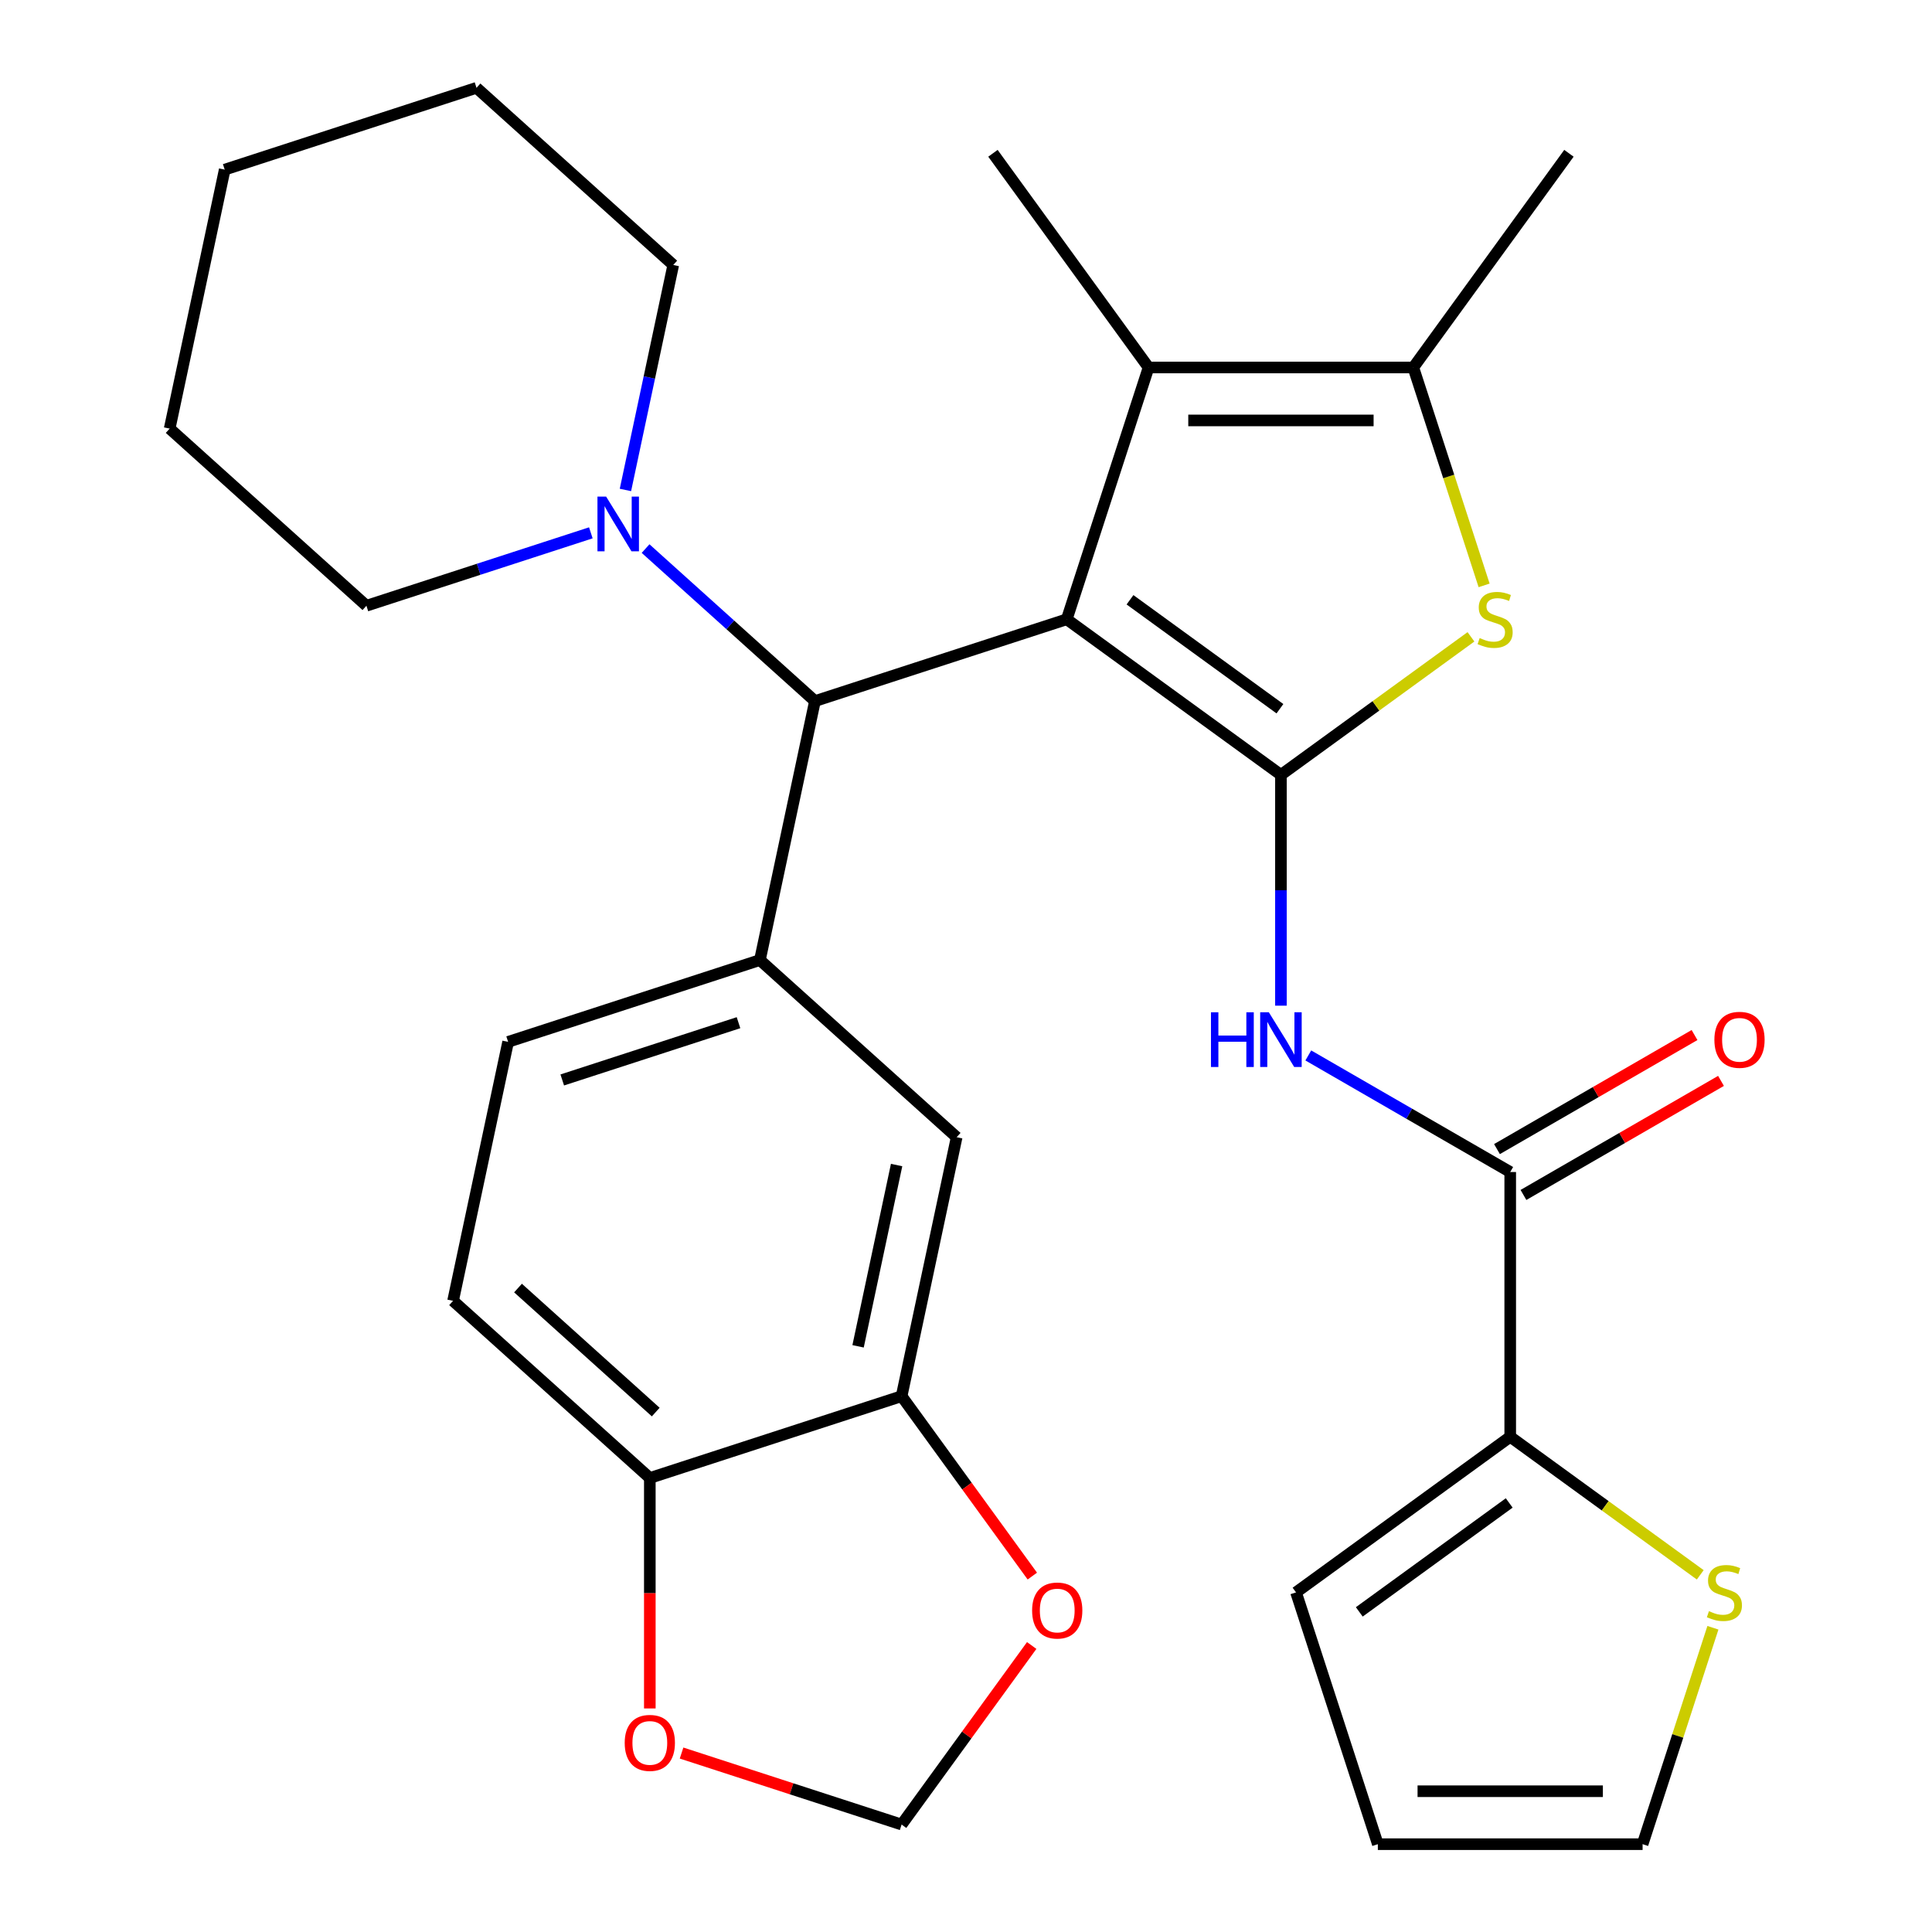 <?xml version='1.0' encoding='iso-8859-1'?>
<svg version='1.1' baseProfile='full'
              xmlns='http://www.w3.org/2000/svg'
                      xmlns:rdkit='http://www.rdkit.org/xml'
                      xmlns:xlink='http://www.w3.org/1999/xlink'
                  xml:space='preserve'
width='1000px' height='1000px' viewBox='0 0 1000 1000'>
<!-- END OF HEADER -->
<rect style='opacity:1.0;fill:#FFFFFF;stroke:none' width='1000' height='1000' x='0' y='0'> </rect>
<path class='bond-0' d='M 552.148,320.537 L 663.011,401.084' style='fill:none;fill-rule:evenodd;stroke:#000000;stroke-width:6px;stroke-linecap:butt;stroke-linejoin:miter;stroke-opacity:1' />
<path class='bond-0' d='M 584.887,310.446 L 662.491,366.829' style='fill:none;fill-rule:evenodd;stroke:#000000;stroke-width:6px;stroke-linecap:butt;stroke-linejoin:miter;stroke-opacity:1' />
<path class='bond-1' d='M 552.148,320.537 L 594.494,190.209' style='fill:none;fill-rule:evenodd;stroke:#000000;stroke-width:6px;stroke-linecap:butt;stroke-linejoin:miter;stroke-opacity:1' />
<path class='bond-5' d='M 552.148,320.537 L 421.82,362.883' style='fill:none;fill-rule:evenodd;stroke:#000000;stroke-width:6px;stroke-linecap:butt;stroke-linejoin:miter;stroke-opacity:1' />
<path class='bond-2' d='M 663.011,401.084 L 712.19,365.353' style='fill:none;fill-rule:evenodd;stroke:#000000;stroke-width:6px;stroke-linecap:butt;stroke-linejoin:miter;stroke-opacity:1' />
<path class='bond-2' d='M 712.19,365.353 L 761.369,329.623' style='fill:none;fill-rule:evenodd;stroke:#CCCC00;stroke-width:6px;stroke-linecap:butt;stroke-linejoin:miter;stroke-opacity:1' />
<path class='bond-3' d='M 663.011,401.084 L 663.011,460.808' style='fill:none;fill-rule:evenodd;stroke:#000000;stroke-width:6px;stroke-linecap:butt;stroke-linejoin:miter;stroke-opacity:1' />
<path class='bond-3' d='M 663.011,460.808 L 663.011,520.533' style='fill:none;fill-rule:evenodd;stroke:#0000FF;stroke-width:6px;stroke-linecap:butt;stroke-linejoin:miter;stroke-opacity:1' />
<path class='bond-4' d='M 594.494,190.209 L 731.529,190.209' style='fill:none;fill-rule:evenodd;stroke:#000000;stroke-width:6px;stroke-linecap:butt;stroke-linejoin:miter;stroke-opacity:1' />
<path class='bond-4' d='M 615.049,217.616 L 710.974,217.616' style='fill:none;fill-rule:evenodd;stroke:#000000;stroke-width:6px;stroke-linecap:butt;stroke-linejoin:miter;stroke-opacity:1' />
<path class='bond-23' d='M 594.494,190.209 L 513.947,79.346' style='fill:none;fill-rule:evenodd;stroke:#000000;stroke-width:6px;stroke-linecap:butt;stroke-linejoin:miter;stroke-opacity:1' />
<path class='bond-30' d='M 768.174,302.991 L 749.851,246.6' style='fill:none;fill-rule:evenodd;stroke:#CCCC00;stroke-width:6px;stroke-linecap:butt;stroke-linejoin:miter;stroke-opacity:1' />
<path class='bond-30' d='M 749.851,246.6 L 731.529,190.209' style='fill:none;fill-rule:evenodd;stroke:#000000;stroke-width:6px;stroke-linecap:butt;stroke-linejoin:miter;stroke-opacity:1' />
<path class='bond-6' d='M 677.177,546.297 L 729.432,576.467' style='fill:none;fill-rule:evenodd;stroke:#0000FF;stroke-width:6px;stroke-linecap:butt;stroke-linejoin:miter;stroke-opacity:1' />
<path class='bond-6' d='M 729.432,576.467 L 781.687,606.636' style='fill:none;fill-rule:evenodd;stroke:#000000;stroke-width:6px;stroke-linecap:butt;stroke-linejoin:miter;stroke-opacity:1' />
<path class='bond-24' d='M 731.529,190.209 L 812.076,79.346' style='fill:none;fill-rule:evenodd;stroke:#000000;stroke-width:6px;stroke-linecap:butt;stroke-linejoin:miter;stroke-opacity:1' />
<path class='bond-7' d='M 421.82,362.883 L 393.329,496.923' style='fill:none;fill-rule:evenodd;stroke:#000000;stroke-width:6px;stroke-linecap:butt;stroke-linejoin:miter;stroke-opacity:1' />
<path class='bond-9' d='M 421.82,362.883 L 377.985,323.413' style='fill:none;fill-rule:evenodd;stroke:#000000;stroke-width:6px;stroke-linecap:butt;stroke-linejoin:miter;stroke-opacity:1' />
<path class='bond-9' d='M 377.985,323.413 L 334.15,283.944' style='fill:none;fill-rule:evenodd;stroke:#0000FF;stroke-width:6px;stroke-linecap:butt;stroke-linejoin:miter;stroke-opacity:1' />
<path class='bond-8' d='M 781.687,606.636 L 781.687,743.671' style='fill:none;fill-rule:evenodd;stroke:#000000;stroke-width:6px;stroke-linecap:butt;stroke-linejoin:miter;stroke-opacity:1' />
<path class='bond-18' d='M 788.539,618.504 L 839.664,588.987' style='fill:none;fill-rule:evenodd;stroke:#000000;stroke-width:6px;stroke-linecap:butt;stroke-linejoin:miter;stroke-opacity:1' />
<path class='bond-18' d='M 839.664,588.987 L 890.788,559.47' style='fill:none;fill-rule:evenodd;stroke:#FF0000;stroke-width:6px;stroke-linecap:butt;stroke-linejoin:miter;stroke-opacity:1' />
<path class='bond-18' d='M 774.835,594.768 L 825.96,565.251' style='fill:none;fill-rule:evenodd;stroke:#000000;stroke-width:6px;stroke-linecap:butt;stroke-linejoin:miter;stroke-opacity:1' />
<path class='bond-18' d='M 825.96,565.251 L 877.085,535.735' style='fill:none;fill-rule:evenodd;stroke:#FF0000;stroke-width:6px;stroke-linecap:butt;stroke-linejoin:miter;stroke-opacity:1' />
<path class='bond-11' d='M 393.329,496.923 L 495.166,588.617' style='fill:none;fill-rule:evenodd;stroke:#000000;stroke-width:6px;stroke-linecap:butt;stroke-linejoin:miter;stroke-opacity:1' />
<path class='bond-17' d='M 393.329,496.923 L 263.001,539.269' style='fill:none;fill-rule:evenodd;stroke:#000000;stroke-width:6px;stroke-linecap:butt;stroke-linejoin:miter;stroke-opacity:1' />
<path class='bond-17' d='M 382.249,529.341 L 291.02,558.983' style='fill:none;fill-rule:evenodd;stroke:#000000;stroke-width:6px;stroke-linecap:butt;stroke-linejoin:miter;stroke-opacity:1' />
<path class='bond-12' d='M 781.687,743.671 L 830.866,779.401' style='fill:none;fill-rule:evenodd;stroke:#000000;stroke-width:6px;stroke-linecap:butt;stroke-linejoin:miter;stroke-opacity:1' />
<path class='bond-12' d='M 830.866,779.401 L 880.045,815.132' style='fill:none;fill-rule:evenodd;stroke:#CCCC00;stroke-width:6px;stroke-linecap:butt;stroke-linejoin:miter;stroke-opacity:1' />
<path class='bond-19' d='M 781.687,743.671 L 670.824,824.218' style='fill:none;fill-rule:evenodd;stroke:#000000;stroke-width:6px;stroke-linecap:butt;stroke-linejoin:miter;stroke-opacity:1' />
<path class='bond-19' d='M 781.167,777.925 L 703.563,834.308' style='fill:none;fill-rule:evenodd;stroke:#000000;stroke-width:6px;stroke-linecap:butt;stroke-linejoin:miter;stroke-opacity:1' />
<path class='bond-25' d='M 323.722,253.603 L 336.098,195.376' style='fill:none;fill-rule:evenodd;stroke:#0000FF;stroke-width:6px;stroke-linecap:butt;stroke-linejoin:miter;stroke-opacity:1' />
<path class='bond-25' d='M 336.098,195.376 L 348.475,137.149' style='fill:none;fill-rule:evenodd;stroke:#000000;stroke-width:6px;stroke-linecap:butt;stroke-linejoin:miter;stroke-opacity:1' />
<path class='bond-26' d='M 305.818,275.792 L 247.737,294.663' style='fill:none;fill-rule:evenodd;stroke:#0000FF;stroke-width:6px;stroke-linecap:butt;stroke-linejoin:miter;stroke-opacity:1' />
<path class='bond-26' d='M 247.737,294.663 L 189.656,313.535' style='fill:none;fill-rule:evenodd;stroke:#000000;stroke-width:6px;stroke-linecap:butt;stroke-linejoin:miter;stroke-opacity:1' />
<path class='bond-10' d='M 466.675,722.657 L 495.166,588.617' style='fill:none;fill-rule:evenodd;stroke:#000000;stroke-width:6px;stroke-linecap:butt;stroke-linejoin:miter;stroke-opacity:1' />
<path class='bond-10' d='M 444.14,696.853 L 464.084,603.025' style='fill:none;fill-rule:evenodd;stroke:#000000;stroke-width:6px;stroke-linecap:butt;stroke-linejoin:miter;stroke-opacity:1' />
<path class='bond-14' d='M 466.675,722.657 L 500.502,769.216' style='fill:none;fill-rule:evenodd;stroke:#000000;stroke-width:6px;stroke-linecap:butt;stroke-linejoin:miter;stroke-opacity:1' />
<path class='bond-14' d='M 500.502,769.216 L 534.329,815.775' style='fill:none;fill-rule:evenodd;stroke:#FF0000;stroke-width:6px;stroke-linecap:butt;stroke-linejoin:miter;stroke-opacity:1' />
<path class='bond-32' d='M 466.675,722.657 L 336.347,765.004' style='fill:none;fill-rule:evenodd;stroke:#000000;stroke-width:6px;stroke-linecap:butt;stroke-linejoin:miter;stroke-opacity:1' />
<path class='bond-20' d='M 886.603,842.524 L 868.403,898.535' style='fill:none;fill-rule:evenodd;stroke:#CCCC00;stroke-width:6px;stroke-linecap:butt;stroke-linejoin:miter;stroke-opacity:1' />
<path class='bond-20' d='M 868.403,898.535 L 850.204,954.545' style='fill:none;fill-rule:evenodd;stroke:#000000;stroke-width:6px;stroke-linecap:butt;stroke-linejoin:miter;stroke-opacity:1' />
<path class='bond-13' d='M 336.347,765.004 L 234.51,673.309' style='fill:none;fill-rule:evenodd;stroke:#000000;stroke-width:6px;stroke-linecap:butt;stroke-linejoin:miter;stroke-opacity:1' />
<path class='bond-13' d='M 339.41,730.882 L 268.125,666.696' style='fill:none;fill-rule:evenodd;stroke:#000000;stroke-width:6px;stroke-linecap:butt;stroke-linejoin:miter;stroke-opacity:1' />
<path class='bond-15' d='M 336.347,765.004 L 336.347,824.648' style='fill:none;fill-rule:evenodd;stroke:#000000;stroke-width:6px;stroke-linecap:butt;stroke-linejoin:miter;stroke-opacity:1' />
<path class='bond-15' d='M 336.347,824.648 L 336.347,884.292' style='fill:none;fill-rule:evenodd;stroke:#FF0000;stroke-width:6px;stroke-linecap:butt;stroke-linejoin:miter;stroke-opacity:1' />
<path class='bond-16' d='M 534.009,851.707 L 500.342,898.046' style='fill:none;fill-rule:evenodd;stroke:#FF0000;stroke-width:6px;stroke-linecap:butt;stroke-linejoin:miter;stroke-opacity:1' />
<path class='bond-16' d='M 500.342,898.046 L 466.675,944.384' style='fill:none;fill-rule:evenodd;stroke:#000000;stroke-width:6px;stroke-linecap:butt;stroke-linejoin:miter;stroke-opacity:1' />
<path class='bond-33' d='M 352.773,907.375 L 409.724,925.88' style='fill:none;fill-rule:evenodd;stroke:#FF0000;stroke-width:6px;stroke-linecap:butt;stroke-linejoin:miter;stroke-opacity:1' />
<path class='bond-33' d='M 409.724,925.88 L 466.675,944.384' style='fill:none;fill-rule:evenodd;stroke:#000000;stroke-width:6px;stroke-linecap:butt;stroke-linejoin:miter;stroke-opacity:1' />
<path class='bond-22' d='M 263.001,539.269 L 234.51,673.309' style='fill:none;fill-rule:evenodd;stroke:#000000;stroke-width:6px;stroke-linecap:butt;stroke-linejoin:miter;stroke-opacity:1' />
<path class='bond-21' d='M 670.824,824.218 L 713.17,954.545' style='fill:none;fill-rule:evenodd;stroke:#000000;stroke-width:6px;stroke-linecap:butt;stroke-linejoin:miter;stroke-opacity:1' />
<path class='bond-34' d='M 850.204,954.545 L 713.17,954.545' style='fill:none;fill-rule:evenodd;stroke:#000000;stroke-width:6px;stroke-linecap:butt;stroke-linejoin:miter;stroke-opacity:1' />
<path class='bond-34' d='M 829.649,927.139 L 733.725,927.139' style='fill:none;fill-rule:evenodd;stroke:#000000;stroke-width:6px;stroke-linecap:butt;stroke-linejoin:miter;stroke-opacity:1' />
<path class='bond-28' d='M 348.475,137.149 L 246.638,45.455' style='fill:none;fill-rule:evenodd;stroke:#000000;stroke-width:6px;stroke-linecap:butt;stroke-linejoin:miter;stroke-opacity:1' />
<path class='bond-27' d='M 189.656,313.535 L 87.819,221.841' style='fill:none;fill-rule:evenodd;stroke:#000000;stroke-width:6px;stroke-linecap:butt;stroke-linejoin:miter;stroke-opacity:1' />
<path class='bond-29' d='M 87.819,221.841 L 116.31,87.801' style='fill:none;fill-rule:evenodd;stroke:#000000;stroke-width:6px;stroke-linecap:butt;stroke-linejoin:miter;stroke-opacity:1' />
<path class='bond-31' d='M 246.638,45.455 L 116.31,87.801' style='fill:none;fill-rule:evenodd;stroke:#000000;stroke-width:6px;stroke-linecap:butt;stroke-linejoin:miter;stroke-opacity:1' />
<path  class='atom-3' d='M 765.875 330.257
Q 766.195 330.377, 767.515 330.937
Q 768.835 331.497, 770.275 331.857
Q 771.755 332.177, 773.195 332.177
Q 775.875 332.177, 777.435 330.897
Q 778.995 329.577, 778.995 327.297
Q 778.995 325.737, 778.195 324.777
Q 777.435 323.817, 776.235 323.297
Q 775.035 322.777, 773.035 322.177
Q 770.515 321.417, 768.995 320.697
Q 767.515 319.977, 766.435 318.457
Q 765.395 316.937, 765.395 314.377
Q 765.395 310.817, 767.795 308.617
Q 770.235 306.417, 775.035 306.417
Q 778.315 306.417, 782.035 307.977
L 781.115 311.057
Q 777.715 309.657, 775.155 309.657
Q 772.395 309.657, 770.875 310.817
Q 769.355 311.937, 769.395 313.897
Q 769.395 315.417, 770.155 316.337
Q 770.955 317.257, 772.075 317.777
Q 773.235 318.297, 775.155 318.897
Q 777.715 319.697, 779.235 320.497
Q 780.755 321.297, 781.835 322.937
Q 782.955 324.537, 782.955 327.297
Q 782.955 331.217, 780.315 333.337
Q 777.715 335.417, 773.355 335.417
Q 770.835 335.417, 768.915 334.857
Q 767.035 334.337, 764.795 333.417
L 765.875 330.257
' fill='#CCCC00'/>
<path  class='atom-4' d='M 626.791 523.959
L 630.631 523.959
L 630.631 535.999
L 645.111 535.999
L 645.111 523.959
L 648.951 523.959
L 648.951 552.279
L 645.111 552.279
L 645.111 539.199
L 630.631 539.199
L 630.631 552.279
L 626.791 552.279
L 626.791 523.959
' fill='#0000FF'/>
<path  class='atom-4' d='M 656.751 523.959
L 666.031 538.959
Q 666.951 540.439, 668.431 543.119
Q 669.911 545.799, 669.991 545.959
L 669.991 523.959
L 673.751 523.959
L 673.751 552.279
L 669.871 552.279
L 659.911 535.879
Q 658.751 533.959, 657.511 531.759
Q 656.311 529.559, 655.951 528.879
L 655.951 552.279
L 652.271 552.279
L 652.271 523.959
L 656.751 523.959
' fill='#0000FF'/>
<path  class='atom-10' d='M 313.724 257.029
L 323.004 272.029
Q 323.924 273.509, 325.404 276.189
Q 326.884 278.869, 326.964 279.029
L 326.964 257.029
L 330.724 257.029
L 330.724 285.349
L 326.844 285.349
L 316.884 268.949
Q 315.724 267.029, 314.484 264.829
Q 313.284 262.629, 312.924 261.949
L 312.924 285.349
L 309.244 285.349
L 309.244 257.029
L 313.724 257.029
' fill='#0000FF'/>
<path  class='atom-13' d='M 884.55 833.938
Q 884.87 834.058, 886.19 834.618
Q 887.51 835.178, 888.95 835.538
Q 890.43 835.858, 891.87 835.858
Q 894.55 835.858, 896.11 834.578
Q 897.67 833.258, 897.67 830.978
Q 897.67 829.418, 896.87 828.458
Q 896.11 827.498, 894.91 826.978
Q 893.71 826.458, 891.71 825.858
Q 889.19 825.098, 887.67 824.378
Q 886.19 823.658, 885.11 822.138
Q 884.07 820.618, 884.07 818.058
Q 884.07 814.498, 886.47 812.298
Q 888.91 810.098, 893.71 810.098
Q 896.99 810.098, 900.71 811.658
L 899.79 814.738
Q 896.39 813.338, 893.83 813.338
Q 891.07 813.338, 889.55 814.498
Q 888.03 815.618, 888.07 817.578
Q 888.07 819.098, 888.83 820.018
Q 889.63 820.938, 890.75 821.458
Q 891.91 821.978, 893.83 822.578
Q 896.39 823.378, 897.91 824.178
Q 899.43 824.978, 900.51 826.618
Q 901.63 828.218, 901.63 830.978
Q 901.63 834.898, 898.99 837.018
Q 896.39 839.098, 892.03 839.098
Q 889.51 839.098, 887.59 838.538
Q 885.71 838.018, 883.47 837.098
L 884.55 833.938
' fill='#CCCC00'/>
<path  class='atom-15' d='M 534.222 833.601
Q 534.222 826.801, 537.582 823.001
Q 540.942 819.201, 547.222 819.201
Q 553.502 819.201, 556.862 823.001
Q 560.222 826.801, 560.222 833.601
Q 560.222 840.481, 556.822 844.401
Q 553.422 848.281, 547.222 848.281
Q 540.982 848.281, 537.582 844.401
Q 534.222 840.521, 534.222 833.601
M 547.222 845.081
Q 551.542 845.081, 553.862 842.201
Q 556.222 839.281, 556.222 833.601
Q 556.222 828.041, 553.862 825.241
Q 551.542 822.401, 547.222 822.401
Q 542.902 822.401, 540.542 825.201
Q 538.222 828.001, 538.222 833.601
Q 538.222 839.321, 540.542 842.201
Q 542.902 845.081, 547.222 845.081
' fill='#FF0000'/>
<path  class='atom-16' d='M 323.347 902.118
Q 323.347 895.318, 326.707 891.518
Q 330.067 887.718, 336.347 887.718
Q 342.627 887.718, 345.987 891.518
Q 349.347 895.318, 349.347 902.118
Q 349.347 908.998, 345.947 912.918
Q 342.547 916.798, 336.347 916.798
Q 330.107 916.798, 326.707 912.918
Q 323.347 909.038, 323.347 902.118
M 336.347 913.598
Q 340.667 913.598, 342.987 910.718
Q 345.347 907.798, 345.347 902.118
Q 345.347 896.558, 342.987 893.758
Q 340.667 890.918, 336.347 890.918
Q 332.027 890.918, 329.667 893.718
Q 327.347 896.518, 327.347 902.118
Q 327.347 907.838, 329.667 910.718
Q 332.027 913.598, 336.347 913.598
' fill='#FF0000'/>
<path  class='atom-19' d='M 887.363 538.199
Q 887.363 531.399, 890.723 527.599
Q 894.083 523.799, 900.363 523.799
Q 906.643 523.799, 910.003 527.599
Q 913.363 531.399, 913.363 538.199
Q 913.363 545.079, 909.963 548.999
Q 906.563 552.879, 900.363 552.879
Q 894.123 552.879, 890.723 548.999
Q 887.363 545.119, 887.363 538.199
M 900.363 549.679
Q 904.683 549.679, 907.003 546.799
Q 909.363 543.879, 909.363 538.199
Q 909.363 532.639, 907.003 529.839
Q 904.683 526.999, 900.363 526.999
Q 896.043 526.999, 893.683 529.799
Q 891.363 532.599, 891.363 538.199
Q 891.363 543.919, 893.683 546.799
Q 896.043 549.679, 900.363 549.679
' fill='#FF0000'/>
</svg>
